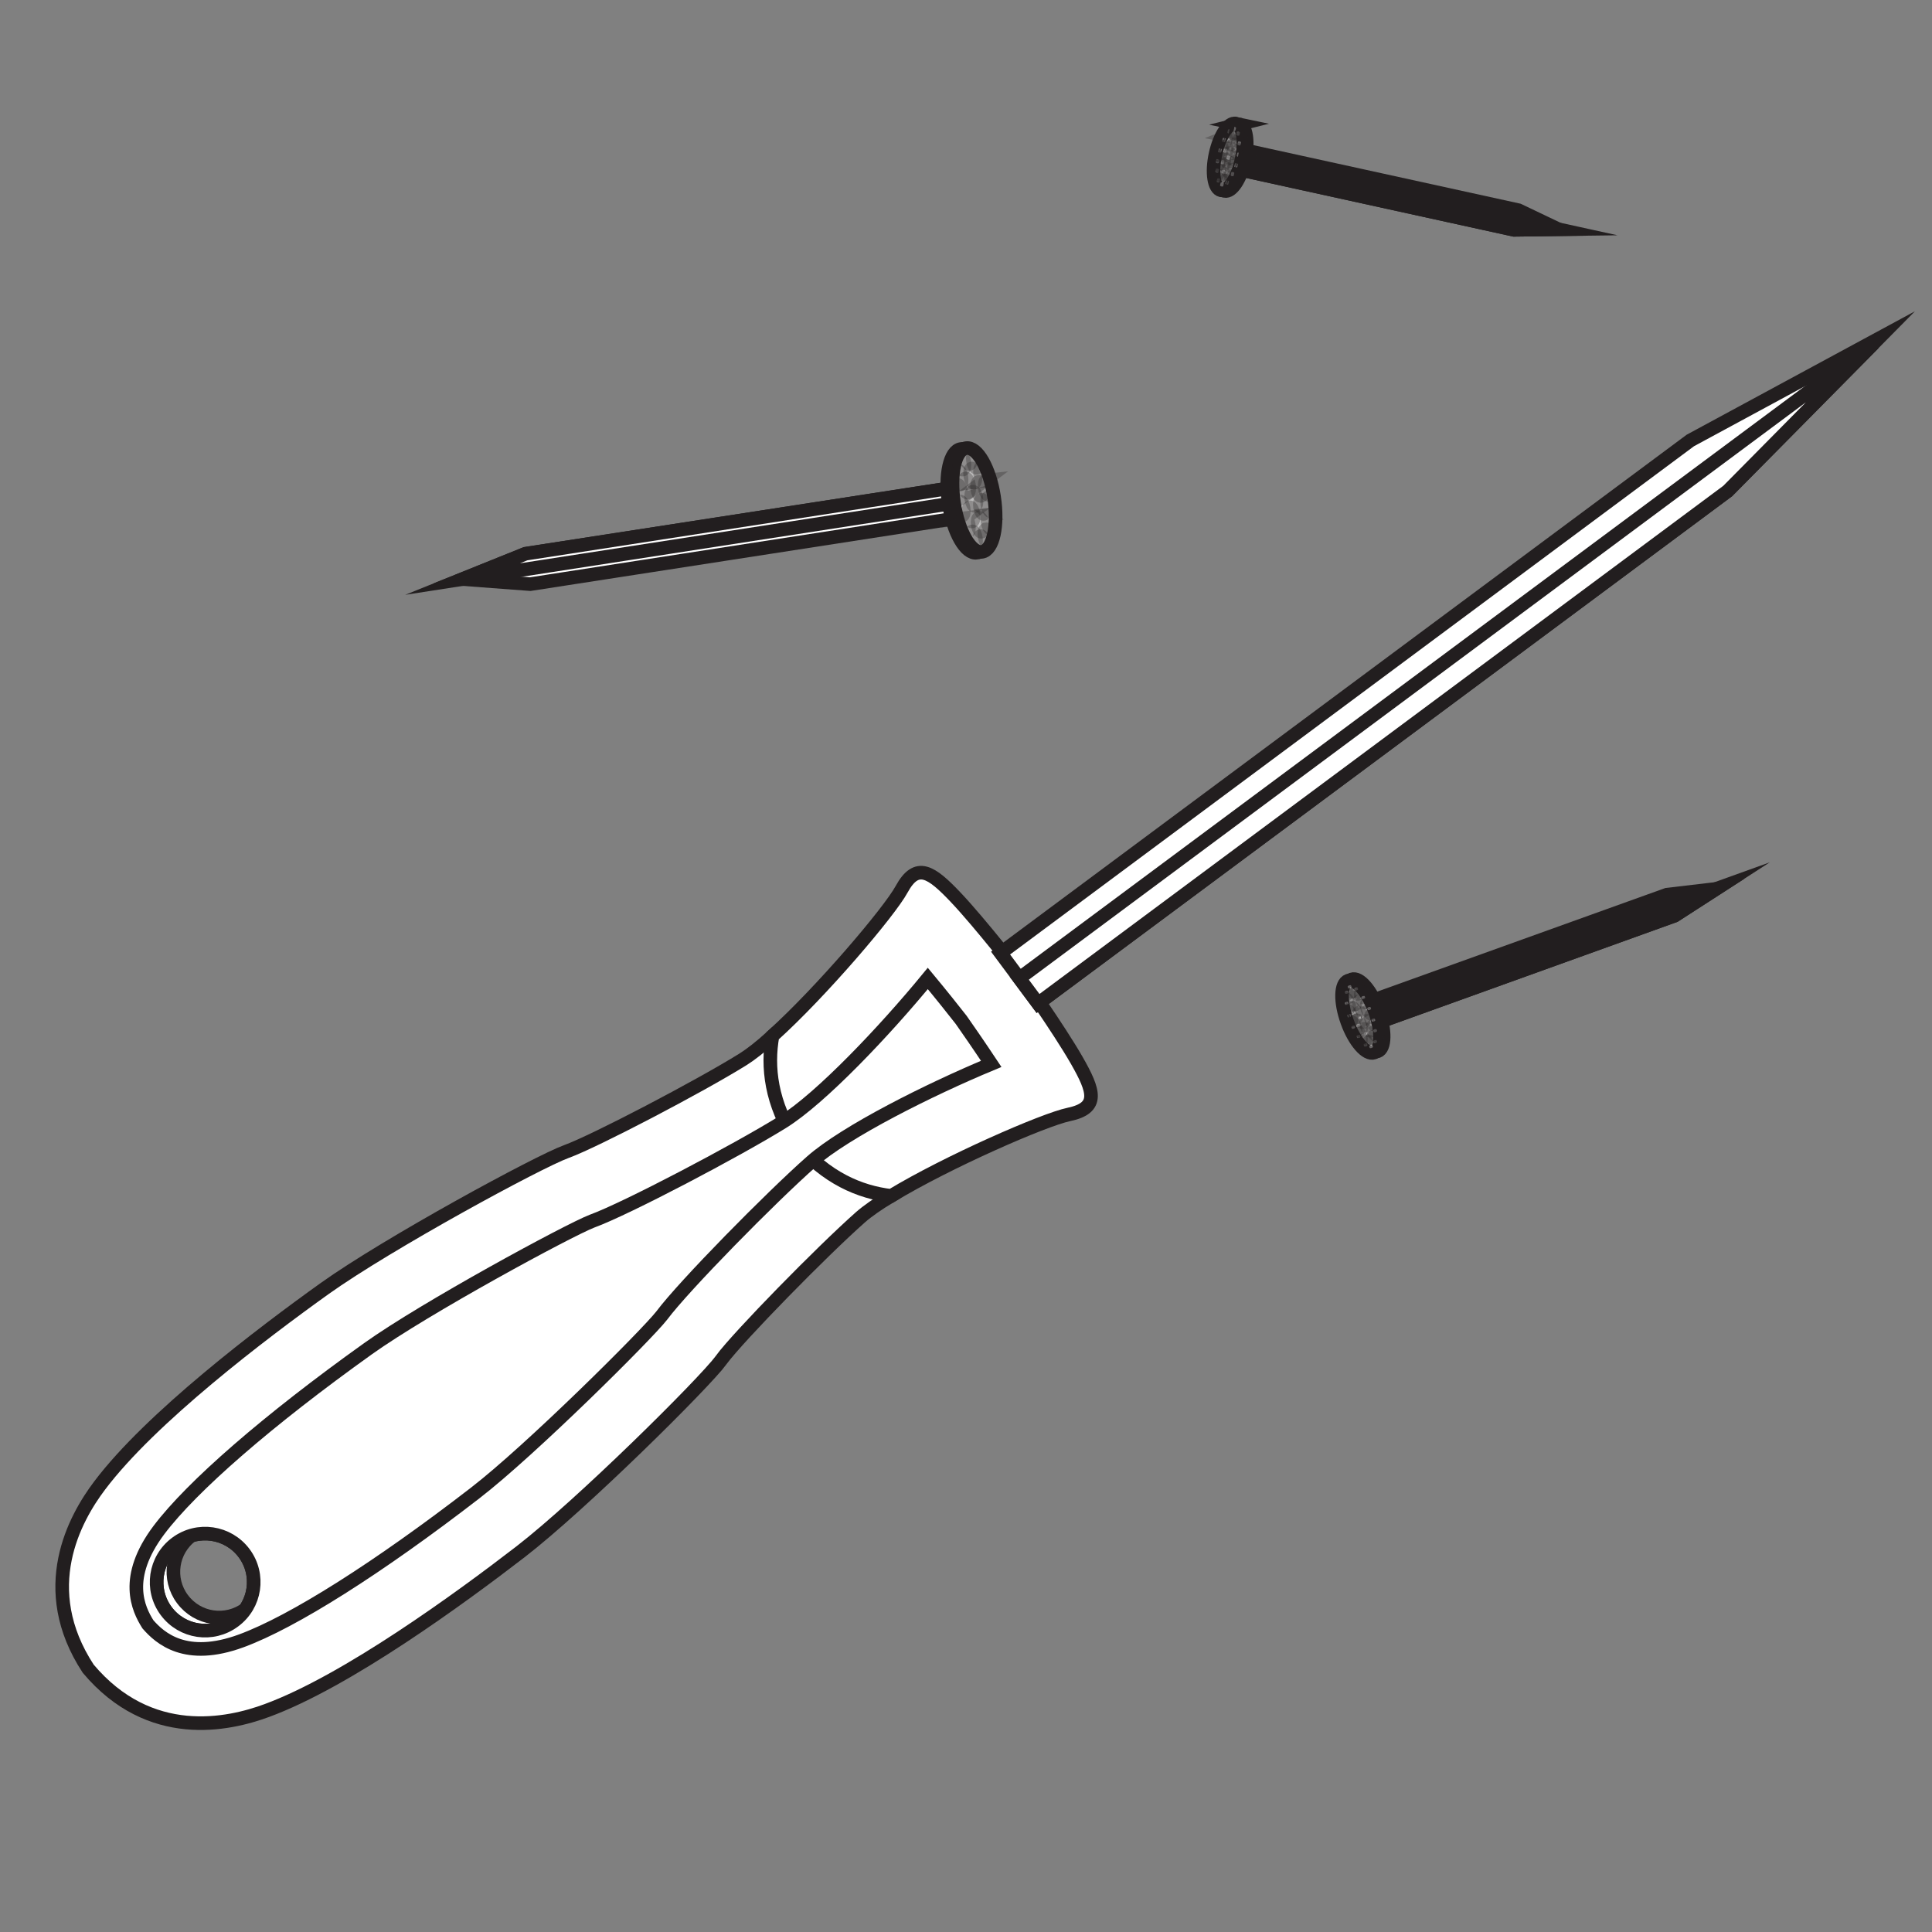 <svg width="71" height="71" viewBox="0 0 71 71" fill="none" xmlns="http://www.w3.org/2000/svg">
<rect x="0" y="0" width="71" height="71" fill="#808080" stroke="none"/>
<path d="M6.341 52.307C5.583 53.027 4.905 53.745 4.404 54.416C3.542 55.557 2.191 57.98 4.006 60.754C6.138 63.294 8.849 62.694 10.192 62.202C10.979 61.911 11.864 61.471 12.77 60.953L6.344 52.304L6.341 52.307ZM6.704 58.765C6.15 58.021 6.304 56.97 7.053 56.419C7.798 55.864 8.848 56.018 9.402 56.762C9.957 57.507 9.798 58.56 9.057 59.112C8.312 59.667 7.262 59.513 6.707 58.768L6.704 58.765Z" fill="white" stroke="#221E1F" stroke-width="0.5" stroke-miterlimit="10"/>
<path d="M26.505 49.974C27.159 49.096 30.206 45.985 31.626 44.729C31.88 44.506 32.254 44.247 32.699 43.976L28.346 38.113C27.957 38.463 27.599 38.745 27.314 38.925C25.705 39.927 21.846 41.945 20.816 42.318C19.785 42.69 14.246 45.702 11.938 47.348C9.632 48.997 5.535 52.105 3.662 54.592C2.748 55.801 1.313 58.38 3.241 61.323C5.507 64.018 8.385 63.388 9.809 62.86C12.736 61.783 16.888 58.755 19.131 57.026C21.371 55.294 25.853 50.856 26.508 49.978L26.505 49.974ZM6.108 59.206C5.52 58.416 5.686 57.298 6.474 56.712C7.266 56.123 8.383 56.289 8.972 57.08C9.561 57.87 9.394 58.988 8.602 59.571C7.811 60.16 6.697 59.997 6.108 59.206Z" fill="white" stroke="#221E1F" stroke-width="0.5" stroke-miterlimit="10"/>
<path d="M29.261 41.986C30.357 43.29 31.598 43.813 32.752 43.948C34.807 42.703 38.359 41.147 39.282 40.955C40.412 40.718 40.222 40.107 39.567 38.962C38.911 37.817 37.514 35.846 37.514 35.846C37.514 35.846 36.035 33.942 35.128 32.983C34.22 32.024 33.69 31.665 33.135 32.679C32.687 33.507 30.175 36.459 28.389 38.068C28.186 39.21 28.328 40.547 29.265 41.975L29.261 41.986Z" fill="white" stroke="#221E1F" stroke-width="0.5" stroke-miterlimit="10"/>
<path d="M17.463 54.867C19.511 53.286 23.758 49.064 24.319 48.345C25.134 47.252 28.346 43.99 29.825 42.686C31.08 41.581 34.156 40.041 36.427 39.097C36.002 38.457 35.554 37.808 35.323 37.48C35.075 37.163 34.587 36.548 34.096 35.957C32.537 37.857 30.174 40.36 28.754 41.24C27.075 42.28 23.027 44.413 21.756 44.877C20.9 45.206 15.63 48.061 13.527 49.562C9.857 52.185 7.056 54.616 5.841 56.227C4.528 57.975 5.076 59.122 5.436 59.693C5.878 60.198 6.818 61.055 8.868 60.3C10.765 59.602 13.896 57.621 17.463 54.867ZM6.108 59.206C5.519 58.416 5.686 57.298 6.474 56.712C7.265 56.122 8.383 56.289 8.972 57.079C9.561 57.87 9.394 58.988 8.602 59.571C7.811 60.16 6.697 59.997 6.108 59.206Z" fill="white" stroke="#221E1F" stroke-width="0.5" stroke-miterlimit="10"/>
<path d="M63.493 18.044L69.014 12.458L62.119 16.187L36.77 35.025L38.148 36.878L63.493 18.044Z" fill="white" stroke="#221E1F" stroke-width="0.5" stroke-miterlimit="10"/>
<path d="M68.856 12.622L37.459 35.952L38.148 36.878L63.493 18.044L68.856 12.622Z" fill="white" stroke="#221E1F" stroke-width="0.5" stroke-miterlimit="10"/>
<path d="M19.487 21.467L17 21.28L19.313 20.349L35.225 17.891L35.396 19.005L19.487 21.467Z" fill="white" stroke="#221E1F" stroke-width="0.5" stroke-miterlimit="10"/>
<path d="M35.312 18.447L35.225 17.891L19.313 20.349L17 21.28L35.312 18.447Z" fill="white" stroke="#221E1F" stroke-width="0.5" stroke-miterlimit="10"/>
<path d="M35.898 20.311C35.489 20.373 35.031 19.572 34.869 18.519C34.707 17.466 34.904 16.563 35.313 16.501C35.719 16.435 36.18 17.239 36.345 18.289C36.507 19.342 36.31 20.246 35.901 20.308L35.898 20.311Z" fill="white" stroke="#221E1F" stroke-width="0.5" stroke-miterlimit="10"/>
<path d="M36.089 20.279C35.68 20.341 35.222 19.54 35.06 18.487C34.898 17.434 35.095 16.531 35.504 16.469C35.913 16.407 36.371 17.207 36.532 18.26C36.694 19.313 36.498 20.217 36.089 20.279Z" fill="white" stroke="#221E1F" stroke-width="0.5" stroke-miterlimit="10"/>
<g opacity="0.3">
<path d="M35.888 17.189C35.837 17.195 35.778 17.09 35.759 16.943C35.736 16.8 35.756 16.677 35.807 16.671C35.855 16.661 35.917 16.771 35.936 16.917C35.958 17.06 35.935 17.18 35.888 17.189Z" fill="white" stroke="#221E1F" stroke-width="0.5" stroke-miterlimit="10"/>
</g>
<g opacity="0.3">
<path d="M35.559 18.106C35.508 18.112 35.452 18.003 35.43 17.86C35.408 17.717 35.431 17.591 35.482 17.584C35.53 17.575 35.588 17.687 35.611 17.831C35.633 17.974 35.613 18.097 35.559 18.106Z" fill="white" stroke="#221E1F" stroke-width="0.5" stroke-miterlimit="10"/>
</g>
<g opacity="0.3">
<path d="M35.719 19.166C35.668 19.172 35.613 19.063 35.591 18.92C35.568 18.776 35.595 18.654 35.643 18.644C35.694 18.638 35.749 18.747 35.772 18.89C35.794 19.034 35.771 19.153 35.719 19.166Z" fill="white" stroke="#221E1F" stroke-width="0.5" stroke-miterlimit="10"/>
</g>
<g opacity="0.3">
<path d="M36.155 17.678C36.104 17.684 36.045 17.579 36.022 17.436C36 17.292 36.027 17.17 36.071 17.163C36.122 17.157 36.181 17.263 36.203 17.406C36.226 17.549 36.202 17.675 36.151 17.681L36.155 17.678Z" fill="white" stroke="#221E1F" stroke-width="0.5" stroke-miterlimit="10"/>
</g>
<g opacity="0.3">
<path d="M35.787 17.737C35.736 17.743 35.68 17.634 35.658 17.491C35.636 17.348 35.659 17.228 35.71 17.215C35.761 17.209 35.82 17.315 35.842 17.458C35.865 17.602 35.841 17.728 35.79 17.734L35.787 17.737Z" fill="white" stroke="#221E1F" stroke-width="0.5" stroke-miterlimit="10"/>
</g>
<g opacity="0.3">
<path d="M36.067 19.543C36.019 19.553 35.957 19.444 35.934 19.3C35.912 19.157 35.935 19.031 35.986 19.025C36.038 19.019 36.1 19.128 36.119 19.268C36.141 19.411 36.121 19.534 36.067 19.543Z" fill="white" stroke="#221E1F" stroke-width="0.5" stroke-miterlimit="10"/>
</g>
<g opacity="0.3">
<path d="M36.323 18.183C36.272 18.189 36.213 18.083 36.195 17.937C36.172 17.794 36.196 17.668 36.247 17.662C36.295 17.652 36.353 17.765 36.379 17.905C36.401 18.048 36.375 18.17 36.327 18.18L36.323 18.183Z" fill="white" stroke="#221E1F" stroke-width="0.5" stroke-miterlimit="10"/>
</g>
<g opacity="0.3">
<path d="M36.235 19.455C36.184 19.461 36.16 19.587 36.186 19.728C36.209 19.871 36.267 19.983 36.315 19.974C36.366 19.968 36.389 19.841 36.367 19.698C36.345 19.555 36.286 19.442 36.238 19.452L36.235 19.455Z" fill="white" stroke="#221E1F" stroke-width="0.5" stroke-miterlimit="10"/>
</g>
<g opacity="0.3">
<path d="M36.343 18.908C36.292 18.914 36.268 19.041 36.291 19.184C36.313 19.327 36.371 19.439 36.419 19.43C36.47 19.424 36.494 19.298 36.471 19.154C36.449 19.011 36.391 18.899 36.34 18.905L36.343 18.908Z" fill="white" stroke="#221E1F" stroke-width="0.5" stroke-miterlimit="10"/>
</g>
<g opacity="0.3">
<path d="M36.336 18.272C36.285 18.278 36.265 18.401 36.284 18.547C36.306 18.69 36.365 18.803 36.416 18.79C36.464 18.78 36.491 18.658 36.468 18.515C36.446 18.371 36.388 18.259 36.34 18.269L36.336 18.272Z" fill="white" stroke="#221E1F" stroke-width="0.5" stroke-miterlimit="10"/>
</g>
<g opacity="0.3">
<path d="M35.384 17.257C35.432 17.248 35.455 17.128 35.436 16.982C35.414 16.839 35.355 16.726 35.304 16.739C35.253 16.745 35.233 16.868 35.252 17.014C35.274 17.158 35.332 17.27 35.384 17.257Z" fill="white" stroke="#221E1F" stroke-width="0.5" stroke-miterlimit="10"/>
</g>
<g opacity="0.3">
<path d="M35.279 17.808C35.33 17.802 35.35 17.679 35.331 17.532C35.309 17.389 35.251 17.277 35.199 17.289C35.148 17.296 35.128 17.419 35.151 17.562C35.173 17.705 35.231 17.817 35.279 17.808Z" fill="white" stroke="#221E1F" stroke-width="0.5" stroke-miterlimit="10"/>
</g>
<g opacity="0.3">
<path d="M35.267 18.342C35.318 18.336 35.342 18.21 35.319 18.067C35.297 17.924 35.239 17.811 35.191 17.821C35.14 17.827 35.12 17.95 35.138 18.096C35.161 18.239 35.219 18.352 35.271 18.339L35.267 18.342Z" fill="white" stroke="#221E1F" stroke-width="0.5" stroke-miterlimit="10"/>
</g>
<g opacity="0.3">
<path d="M35.734 19.527C35.785 19.521 35.841 19.63 35.863 19.773C35.885 19.916 35.862 20.042 35.811 20.048C35.76 20.054 35.701 19.948 35.682 19.802C35.66 19.659 35.683 19.54 35.734 19.527Z" fill="white" stroke="#221E1F" stroke-width="0.5" stroke-miterlimit="10"/>
</g>
<g opacity="0.3">
<path d="M36.037 19.699C36.088 19.693 36.147 19.799 36.166 19.945C36.188 20.088 36.168 20.211 36.117 20.217C36.066 20.223 36.007 20.117 35.988 19.971C35.966 19.828 35.986 19.705 36.037 19.699Z" fill="white" stroke="#221E1F" stroke-width="0.5" stroke-miterlimit="10"/>
</g>
<g opacity="0.3">
<path d="M35.549 16.529C35.6 16.523 35.656 16.632 35.678 16.775C35.7 16.919 35.677 17.045 35.626 17.051C35.575 17.057 35.516 16.951 35.497 16.805C35.475 16.662 35.495 16.539 35.549 16.529Z" fill="white" stroke="#221E1F" stroke-width="0.5" stroke-miterlimit="10"/>
</g>
<g opacity="0.3">
<path d="M35.467 19.038C35.518 19.032 35.577 19.137 35.599 19.28C35.621 19.424 35.602 19.547 35.551 19.553C35.5 19.559 35.441 19.453 35.418 19.31C35.396 19.167 35.42 19.041 35.471 19.035L35.467 19.038Z" fill="white" stroke="#221E1F" stroke-width="0.5" stroke-miterlimit="10"/>
</g>
<g opacity="0.3">
<path d="M35.28 18.43C35.331 18.424 35.386 18.533 35.412 18.673C35.434 18.816 35.411 18.942 35.36 18.949C35.312 18.958 35.25 18.849 35.228 18.706C35.205 18.562 35.229 18.436 35.28 18.43Z" fill="white" stroke="#221E1F" stroke-width="0.5" stroke-miterlimit="10"/>
</g>
<g opacity="0.3">
<path d="M36.047 18.225C35.999 18.235 35.937 18.126 35.915 17.983C35.892 17.839 35.916 17.72 35.967 17.707C36.015 17.697 36.077 17.807 36.099 17.95C36.122 18.093 36.098 18.219 36.047 18.225Z" fill="white" stroke="#221E1F" stroke-width="0.5" stroke-miterlimit="10"/>
</g>
<g opacity="0.3">
<path d="M36.069 18.368C36.018 18.374 35.998 18.497 36.017 18.644C36.039 18.787 36.098 18.899 36.149 18.887C36.2 18.88 36.22 18.757 36.201 18.611C36.179 18.468 36.121 18.355 36.073 18.365L36.069 18.368Z" fill="white" stroke="#221E1F" stroke-width="0.5" stroke-miterlimit="10"/>
</g>
<g opacity="0.3">
<path d="M35.749 18.073C35.698 18.08 35.675 18.206 35.697 18.349C35.719 18.492 35.778 18.605 35.829 18.592C35.88 18.586 35.9 18.463 35.881 18.316C35.859 18.173 35.801 18.061 35.753 18.07L35.749 18.073Z" fill="white" stroke="#221E1F" stroke-width="0.5" stroke-miterlimit="10"/>
</g>
<path d="M55.802 7.725L57.269 8.425L55.64 8.446L45.383 6.194L45.54 5.475L55.802 7.725Z" fill="white" stroke="#221E1F" stroke-width="0.5" stroke-miterlimit="10"/>
<path d="M45.46 5.832L45.383 6.194L55.64 8.446L57.269 8.425L45.46 5.832Z" fill="white" stroke="#221E1F" stroke-width="0.5" stroke-miterlimit="10"/>
<path d="M45.54 4.563C45.801 4.619 45.894 5.22 45.745 5.895C45.597 6.574 45.264 7.076 45.001 7.016C44.739 6.961 44.647 6.36 44.796 5.685C44.943 5.006 45.277 4.503 45.544 4.562L45.54 4.563Z" fill="white" stroke="#221E1F" stroke-width="0.5" stroke-miterlimit="10"/>
<path d="M45.418 4.54C45.679 4.595 45.772 5.196 45.623 5.871C45.476 6.55 45.142 7.052 44.875 6.994C44.613 6.938 44.521 6.338 44.67 5.663C44.817 4.984 45.151 4.481 45.414 4.541L45.418 4.54Z" fill="white" stroke="#221E1F" stroke-width="0.5" stroke-miterlimit="10"/>
<g opacity="0.3">
<path d="M44.814 6.462C44.848 6.469 44.858 6.547 44.834 6.643C44.815 6.737 44.77 6.806 44.741 6.797C44.708 6.789 44.696 6.707 44.721 6.616C44.741 6.522 44.785 6.453 44.814 6.462Z" fill="white" stroke="#221E1F" stroke-width="0.5" stroke-miterlimit="10"/>
</g>
<g opacity="0.3">
<path d="M45.229 5.984C45.262 5.991 45.27 6.075 45.249 6.165C45.23 6.259 45.185 6.327 45.156 6.318C45.123 6.311 45.117 6.232 45.132 6.139C45.153 6.05 45.196 5.977 45.229 5.984Z" fill="white" stroke="#221E1F" stroke-width="0.5" stroke-miterlimit="10"/>
</g>
<g opacity="0.3">
<path d="M45.379 5.299C45.412 5.306 45.418 5.385 45.398 5.48C45.379 5.574 45.335 5.642 45.301 5.635C45.268 5.628 45.258 5.55 45.281 5.454C45.301 5.36 45.345 5.291 45.379 5.299Z" fill="white" stroke="#221E1F" stroke-width="0.5" stroke-miterlimit="10"/>
</g>
<g opacity="0.3">
<path d="M44.766 6.104C44.8 6.111 44.807 6.195 44.786 6.285C44.767 6.379 44.722 6.448 44.693 6.439C44.66 6.431 44.648 6.349 44.669 6.259C44.688 6.165 44.733 6.097 44.766 6.104Z" fill="white" stroke="#221E1F" stroke-width="0.5" stroke-miterlimit="10"/>
</g>
<g opacity="0.3">
<path d="M45.005 6.153C45.038 6.161 45.045 6.244 45.025 6.334C45.004 6.424 44.961 6.497 44.927 6.49C44.894 6.482 44.886 6.398 44.907 6.309C44.927 6.215 44.971 6.146 45.005 6.153Z" fill="white" stroke="#221E1F" stroke-width="0.5" stroke-miterlimit="10"/>
</g>
<g opacity="0.3">
<path d="M45.262 4.988C45.296 4.995 45.307 5.077 45.286 5.167C45.266 5.257 45.223 5.33 45.189 5.322C45.156 5.315 45.144 5.233 45.165 5.143C45.184 5.049 45.229 4.98 45.262 4.988Z" fill="white" stroke="#221E1F" stroke-width="0.5" stroke-miterlimit="10"/>
</g>
<g opacity="0.3">
<path d="M44.783 5.756C44.816 5.763 44.828 5.846 44.803 5.937C44.783 6.031 44.739 6.1 44.705 6.092C44.672 6.085 44.666 6.006 44.686 5.911C44.706 5.822 44.749 5.749 44.783 5.756Z" fill="white" stroke="#221E1F" stroke-width="0.5" stroke-miterlimit="10"/>
</g>
<g opacity="0.3">
<path d="M45.135 5.002C45.169 5.009 45.213 4.941 45.233 4.847C45.252 4.752 45.246 4.673 45.213 4.666C45.179 4.658 45.135 4.727 45.115 4.821C45.096 4.915 45.106 4.993 45.14 5L45.135 5.002Z" fill="white" stroke="#221E1F" stroke-width="0.5" stroke-miterlimit="10"/>
</g>
<g opacity="0.3">
<path d="M44.941 5.312C44.974 5.32 45.019 5.251 45.038 5.157C45.057 5.063 45.051 4.984 45.018 4.976C44.985 4.969 44.944 5.036 44.921 5.132C44.902 5.226 44.912 5.303 44.941 5.312Z" fill="white" stroke="#221E1F" stroke-width="0.5" stroke-miterlimit="10"/>
</g>
<g opacity="0.3">
<path d="M44.796 5.7C44.83 5.707 44.87 5.641 44.894 5.545C44.913 5.45 44.903 5.373 44.869 5.365C44.836 5.358 44.791 5.427 44.776 5.519C44.757 5.613 44.767 5.691 44.796 5.7Z" fill="white" stroke="#221E1F" stroke-width="0.5" stroke-miterlimit="10"/>
</g>
<g opacity="0.3">
<path d="M45.136 6.54C45.102 6.533 45.058 6.601 45.038 6.696C45.019 6.79 45.029 6.867 45.058 6.876C45.092 6.884 45.132 6.817 45.156 6.721C45.176 6.631 45.165 6.549 45.136 6.54Z" fill="white" stroke="#221E1F" stroke-width="0.5" stroke-miterlimit="10"/>
</g>
<g opacity="0.3">
<path d="M45.33 6.23C45.297 6.222 45.252 6.291 45.237 6.383C45.218 6.478 45.224 6.557 45.257 6.564C45.291 6.572 45.335 6.503 45.35 6.411C45.371 6.321 45.364 6.237 45.33 6.23Z" fill="white" stroke="#221E1F" stroke-width="0.5" stroke-miterlimit="10"/>
</g>
<g opacity="0.3">
<path d="M45.464 5.907C45.43 5.9 45.386 5.968 45.367 6.063C45.346 6.152 45.357 6.234 45.386 6.243C45.42 6.251 45.465 6.182 45.484 6.088C45.503 5.994 45.493 5.916 45.464 5.907Z" fill="white" stroke="#221E1F" stroke-width="0.5" stroke-miterlimit="10"/>
</g>
<g opacity="0.3">
<path d="M45.461 5.078C45.427 5.071 45.42 4.987 45.441 4.897C45.46 4.803 45.505 4.735 45.538 4.742C45.572 4.749 45.583 4.831 45.558 4.923C45.537 5.013 45.494 5.086 45.461 5.078Z" fill="white" stroke="#221E1F" stroke-width="0.5" stroke-miterlimit="10"/>
</g>
<g opacity="0.3">
<path d="M45.315 4.901C45.281 4.894 45.276 4.814 45.295 4.72C45.314 4.626 45.359 4.558 45.392 4.565C45.426 4.572 45.437 4.654 45.416 4.744C45.395 4.834 45.353 4.907 45.319 4.899L45.315 4.901Z" fill="white" stroke="#221E1F" stroke-width="0.5" stroke-miterlimit="10"/>
</g>
<g opacity="0.3">
<path d="M44.866 6.946C44.833 6.939 44.823 6.861 44.846 6.765C44.866 6.671 44.91 6.603 44.944 6.61C44.977 6.617 44.987 6.695 44.964 6.791C44.944 6.885 44.9 6.954 44.866 6.946Z" fill="white" stroke="#221E1F" stroke-width="0.5" stroke-miterlimit="10"/>
</g>
<g opacity="0.3">
<path d="M45.505 5.438C45.471 5.431 45.459 5.349 45.485 5.257C45.504 5.163 45.549 5.094 45.582 5.102C45.616 5.109 45.621 5.188 45.602 5.283C45.581 5.372 45.538 5.445 45.505 5.438Z" fill="white" stroke="#221E1F" stroke-width="0.5" stroke-miterlimit="10"/>
</g>
<g opacity="0.3">
<path d="M45.478 5.851C45.444 5.844 45.433 5.762 45.453 5.672C45.473 5.578 45.517 5.509 45.546 5.518C45.58 5.526 45.592 5.608 45.571 5.698C45.551 5.792 45.507 5.86 45.473 5.853L45.478 5.851Z" fill="white" stroke="#221E1F" stroke-width="0.5" stroke-miterlimit="10"/>
</g>
<g opacity="0.3">
<path d="M44.961 5.794C44.994 5.801 45.006 5.883 44.985 5.973C44.964 6.062 44.921 6.135 44.892 6.126C44.858 6.119 44.849 6.041 44.868 5.947C44.887 5.853 44.931 5.784 44.961 5.794Z" fill="white" stroke="#221E1F" stroke-width="0.5" stroke-miterlimit="10"/>
</g>
<g opacity="0.3">
<path d="M44.981 5.704C45.015 5.711 45.053 5.64 45.074 5.551C45.093 5.456 45.084 5.379 45.054 5.37C45.021 5.362 44.981 5.429 44.957 5.525C44.938 5.619 44.948 5.697 44.981 5.704Z" fill="white" stroke="#221E1F" stroke-width="0.5" stroke-miterlimit="10"/>
</g>
<g opacity="0.3">
<path d="M45.107 5.96C45.141 5.968 45.185 5.899 45.205 5.805C45.224 5.711 45.214 5.633 45.18 5.626C45.147 5.619 45.102 5.687 45.083 5.781C45.062 5.871 45.074 5.953 45.107 5.96Z" fill="white" stroke="#221E1F" stroke-width="0.5" stroke-miterlimit="10"/>
</g>
<path d="M61.259 32.879L63.067 32.666L61.541 33.65L50.494 37.628L50.215 36.85L61.259 32.879Z" fill="white" stroke="#221E1F" stroke-width="0.5" stroke-miterlimit="10"/>
<path d="M50.357 37.238L50.494 37.628L61.541 33.65L63.067 32.665L50.357 37.238Z" fill="white" stroke="#221E1F" stroke-width="0.5" stroke-miterlimit="10"/>
<path d="M49.676 35.992C49.958 35.892 50.401 36.401 50.661 37.13C50.921 37.858 50.911 38.535 50.629 38.635C50.347 38.736 49.903 38.227 49.643 37.498C49.383 36.769 49.398 36.091 49.68 35.99L49.676 35.992Z" fill="white" stroke="#221E1F" stroke-width="0.5" stroke-miterlimit="10"/>
<path d="M49.545 36.038C49.828 35.938 50.271 36.447 50.531 37.176C50.791 37.904 50.779 38.577 50.494 38.683C50.212 38.783 49.768 38.274 49.508 37.545C49.244 36.818 49.259 36.14 49.545 36.038Z" fill="white" stroke="#221E1F" stroke-width="0.5" stroke-miterlimit="10"/>
<g opacity="0.3">
<path d="M50.118 38.218C50.154 38.204 50.212 38.273 50.247 38.377C50.285 38.474 50.285 38.566 50.25 38.58C50.215 38.593 50.155 38.52 50.121 38.421C50.083 38.324 50.083 38.232 50.118 38.218Z" fill="white" stroke="#221E1F" stroke-width="0.5" stroke-miterlimit="10"/>
</g>
<g opacity="0.3">
<path d="M50.227 37.518C50.263 37.505 50.316 37.575 50.356 37.677C50.394 37.774 50.394 37.866 50.358 37.88C50.323 37.894 50.265 37.825 50.23 37.721C50.192 37.624 50.196 37.531 50.227 37.518Z" fill="white" stroke="#221E1F" stroke-width="0.5" stroke-miterlimit="10"/>
</g>
<g opacity="0.3">
<path d="M49.964 36.781C49.999 36.767 50.054 36.842 50.092 36.94C50.13 37.037 50.126 37.13 50.095 37.142C50.06 37.156 50.002 37.087 49.967 36.983C49.929 36.886 49.933 36.793 49.964 36.781Z" fill="white" stroke="#221E1F" stroke-width="0.5" stroke-miterlimit="10"/>
</g>
<g opacity="0.3">
<path d="M49.859 37.907C49.894 37.893 49.952 37.962 49.987 38.066C50.026 38.163 50.026 38.255 49.99 38.269C49.955 38.282 49.897 38.213 49.862 38.11C49.824 38.013 49.824 37.921 49.859 37.907Z" fill="white" stroke="#221E1F" stroke-width="0.5" stroke-miterlimit="10"/>
</g>
<g opacity="0.3">
<path d="M50.117 37.811C50.153 37.797 50.21 37.866 50.246 37.97C50.284 38.067 50.284 38.159 50.249 38.173C50.213 38.187 50.154 38.113 50.12 38.014C50.082 37.917 50.082 37.825 50.117 37.811Z" fill="white" stroke="#221E1F" stroke-width="0.5" stroke-miterlimit="10"/>
</g>
<g opacity="0.3">
<path d="M49.662 36.557C49.697 36.544 49.755 36.613 49.79 36.716C49.828 36.813 49.824 36.907 49.793 36.919C49.758 36.933 49.7 36.864 49.665 36.76C49.627 36.663 49.627 36.571 49.662 36.557Z" fill="white" stroke="#221E1F" stroke-width="0.5" stroke-miterlimit="10"/>
</g>
<g opacity="0.3">
<path d="M49.666 37.57C49.701 37.556 49.759 37.625 49.794 37.729C49.832 37.826 49.828 37.919 49.797 37.931C49.762 37.945 49.702 37.872 49.669 37.773C49.631 37.675 49.635 37.582 49.666 37.57Z" fill="white" stroke="#221E1F" stroke-width="0.5" stroke-miterlimit="10"/>
</g>
<g opacity="0.3">
<path d="M49.554 36.646C49.589 36.632 49.589 36.54 49.551 36.443C49.513 36.346 49.458 36.27 49.423 36.284C49.387 36.298 49.388 36.39 49.426 36.487C49.464 36.584 49.519 36.66 49.554 36.646Z" fill="white" stroke="#221E1F" stroke-width="0.5" stroke-miterlimit="10"/>
</g>
<g opacity="0.3">
<path d="M49.556 37.053C49.591 37.039 49.591 36.947 49.553 36.85C49.514 36.753 49.459 36.678 49.424 36.691C49.389 36.705 49.389 36.797 49.427 36.894C49.465 36.992 49.52 37.067 49.556 37.053Z" fill="white" stroke="#221E1F" stroke-width="0.5" stroke-miterlimit="10"/>
</g>
<g opacity="0.3">
<path d="M49.646 37.507C49.682 37.493 49.677 37.403 49.643 37.304C49.605 37.206 49.552 37.136 49.515 37.145C49.48 37.159 49.48 37.251 49.518 37.348C49.556 37.445 49.609 37.516 49.646 37.507Z" fill="white" stroke="#221E1F" stroke-width="0.5" stroke-miterlimit="10"/>
</g>
<g opacity="0.3">
<path d="M50.468 38.096C50.433 38.11 50.433 38.202 50.471 38.299C50.509 38.396 50.564 38.472 50.6 38.458C50.635 38.444 50.635 38.352 50.597 38.255C50.559 38.158 50.504 38.082 50.468 38.096Z" fill="white" stroke="#221E1F" stroke-width="0.5" stroke-miterlimit="10"/>
</g>
<g opacity="0.3">
<path d="M50.469 37.694C50.434 37.708 50.434 37.799 50.472 37.897C50.51 37.994 50.565 38.069 50.6 38.055C50.636 38.041 50.635 37.95 50.597 37.853C50.559 37.755 50.504 37.68 50.469 37.694Z" fill="white" stroke="#221E1F" stroke-width="0.5" stroke-miterlimit="10"/>
</g>
<g opacity="0.3">
<path d="M50.404 37.306C50.369 37.32 50.369 37.412 50.407 37.509C50.445 37.606 50.5 37.682 50.535 37.668C50.571 37.654 50.571 37.562 50.533 37.465C50.495 37.368 50.44 37.293 50.404 37.306Z" fill="white" stroke="#221E1F" stroke-width="0.5" stroke-miterlimit="10"/>
</g>
<g opacity="0.3">
<path d="M49.904 36.524C49.868 36.538 49.811 36.469 49.776 36.365C49.737 36.268 49.742 36.175 49.773 36.163C49.808 36.149 49.866 36.218 49.901 36.321C49.939 36.419 49.939 36.51 49.904 36.524Z" fill="white" stroke="#221E1F" stroke-width="0.5" stroke-miterlimit="10"/>
</g>
<g opacity="0.3">
<path d="M49.664 36.445C49.629 36.459 49.571 36.389 49.535 36.286C49.497 36.189 49.497 36.097 49.533 36.083C49.568 36.069 49.626 36.139 49.661 36.242C49.699 36.339 49.695 36.433 49.664 36.445Z" fill="white" stroke="#221E1F" stroke-width="0.5" stroke-miterlimit="10"/>
</g>
<g opacity="0.3">
<path d="M50.453 38.643C50.418 38.657 50.36 38.587 50.325 38.484C50.286 38.387 50.291 38.293 50.322 38.281C50.357 38.267 50.415 38.337 50.45 38.44C50.488 38.537 50.488 38.629 50.453 38.643Z" fill="white" stroke="#221E1F" stroke-width="0.5" stroke-miterlimit="10"/>
</g>
<g opacity="0.3">
<path d="M50.165 36.84C50.13 36.854 50.072 36.784 50.037 36.681C49.999 36.584 49.998 36.492 50.034 36.478C50.069 36.464 50.127 36.533 50.162 36.637C50.2 36.734 50.2 36.826 50.165 36.84Z" fill="white" stroke="#221E1F" stroke-width="0.5" stroke-miterlimit="10"/>
</g>
<g opacity="0.3">
<path d="M50.38 37.245C50.345 37.259 50.291 37.188 50.252 37.086C50.214 36.989 50.218 36.895 50.249 36.883C50.284 36.87 50.342 36.939 50.377 37.042C50.415 37.139 50.411 37.233 50.38 37.245Z" fill="white" stroke="#221E1F" stroke-width="0.5" stroke-miterlimit="10"/>
</g>
<g opacity="0.3">
<path d="M49.862 37.498C49.898 37.484 49.955 37.553 49.991 37.657C50.029 37.754 50.029 37.846 49.993 37.86C49.958 37.874 49.901 37.804 49.865 37.701C49.827 37.604 49.827 37.512 49.862 37.498Z" fill="white" stroke="#221E1F" stroke-width="0.5" stroke-miterlimit="10"/>
</g>
<g opacity="0.3">
<path d="M49.824 37.401C49.86 37.387 49.855 37.297 49.821 37.198C49.783 37.101 49.73 37.03 49.693 37.04C49.658 37.053 49.658 37.145 49.696 37.242C49.734 37.34 49.789 37.415 49.824 37.401Z" fill="white" stroke="#221E1F" stroke-width="0.5" stroke-miterlimit="10"/>
</g>
<g opacity="0.3">
<path d="M50.093 37.566C50.128 37.552 50.128 37.461 50.09 37.363C50.052 37.266 49.999 37.195 49.962 37.205C49.926 37.218 49.926 37.31 49.964 37.407C50.002 37.505 50.056 37.575 50.093 37.566Z" fill="white" stroke="#221E1F" stroke-width="0.5" stroke-miterlimit="10"/>
</g>
</svg>
